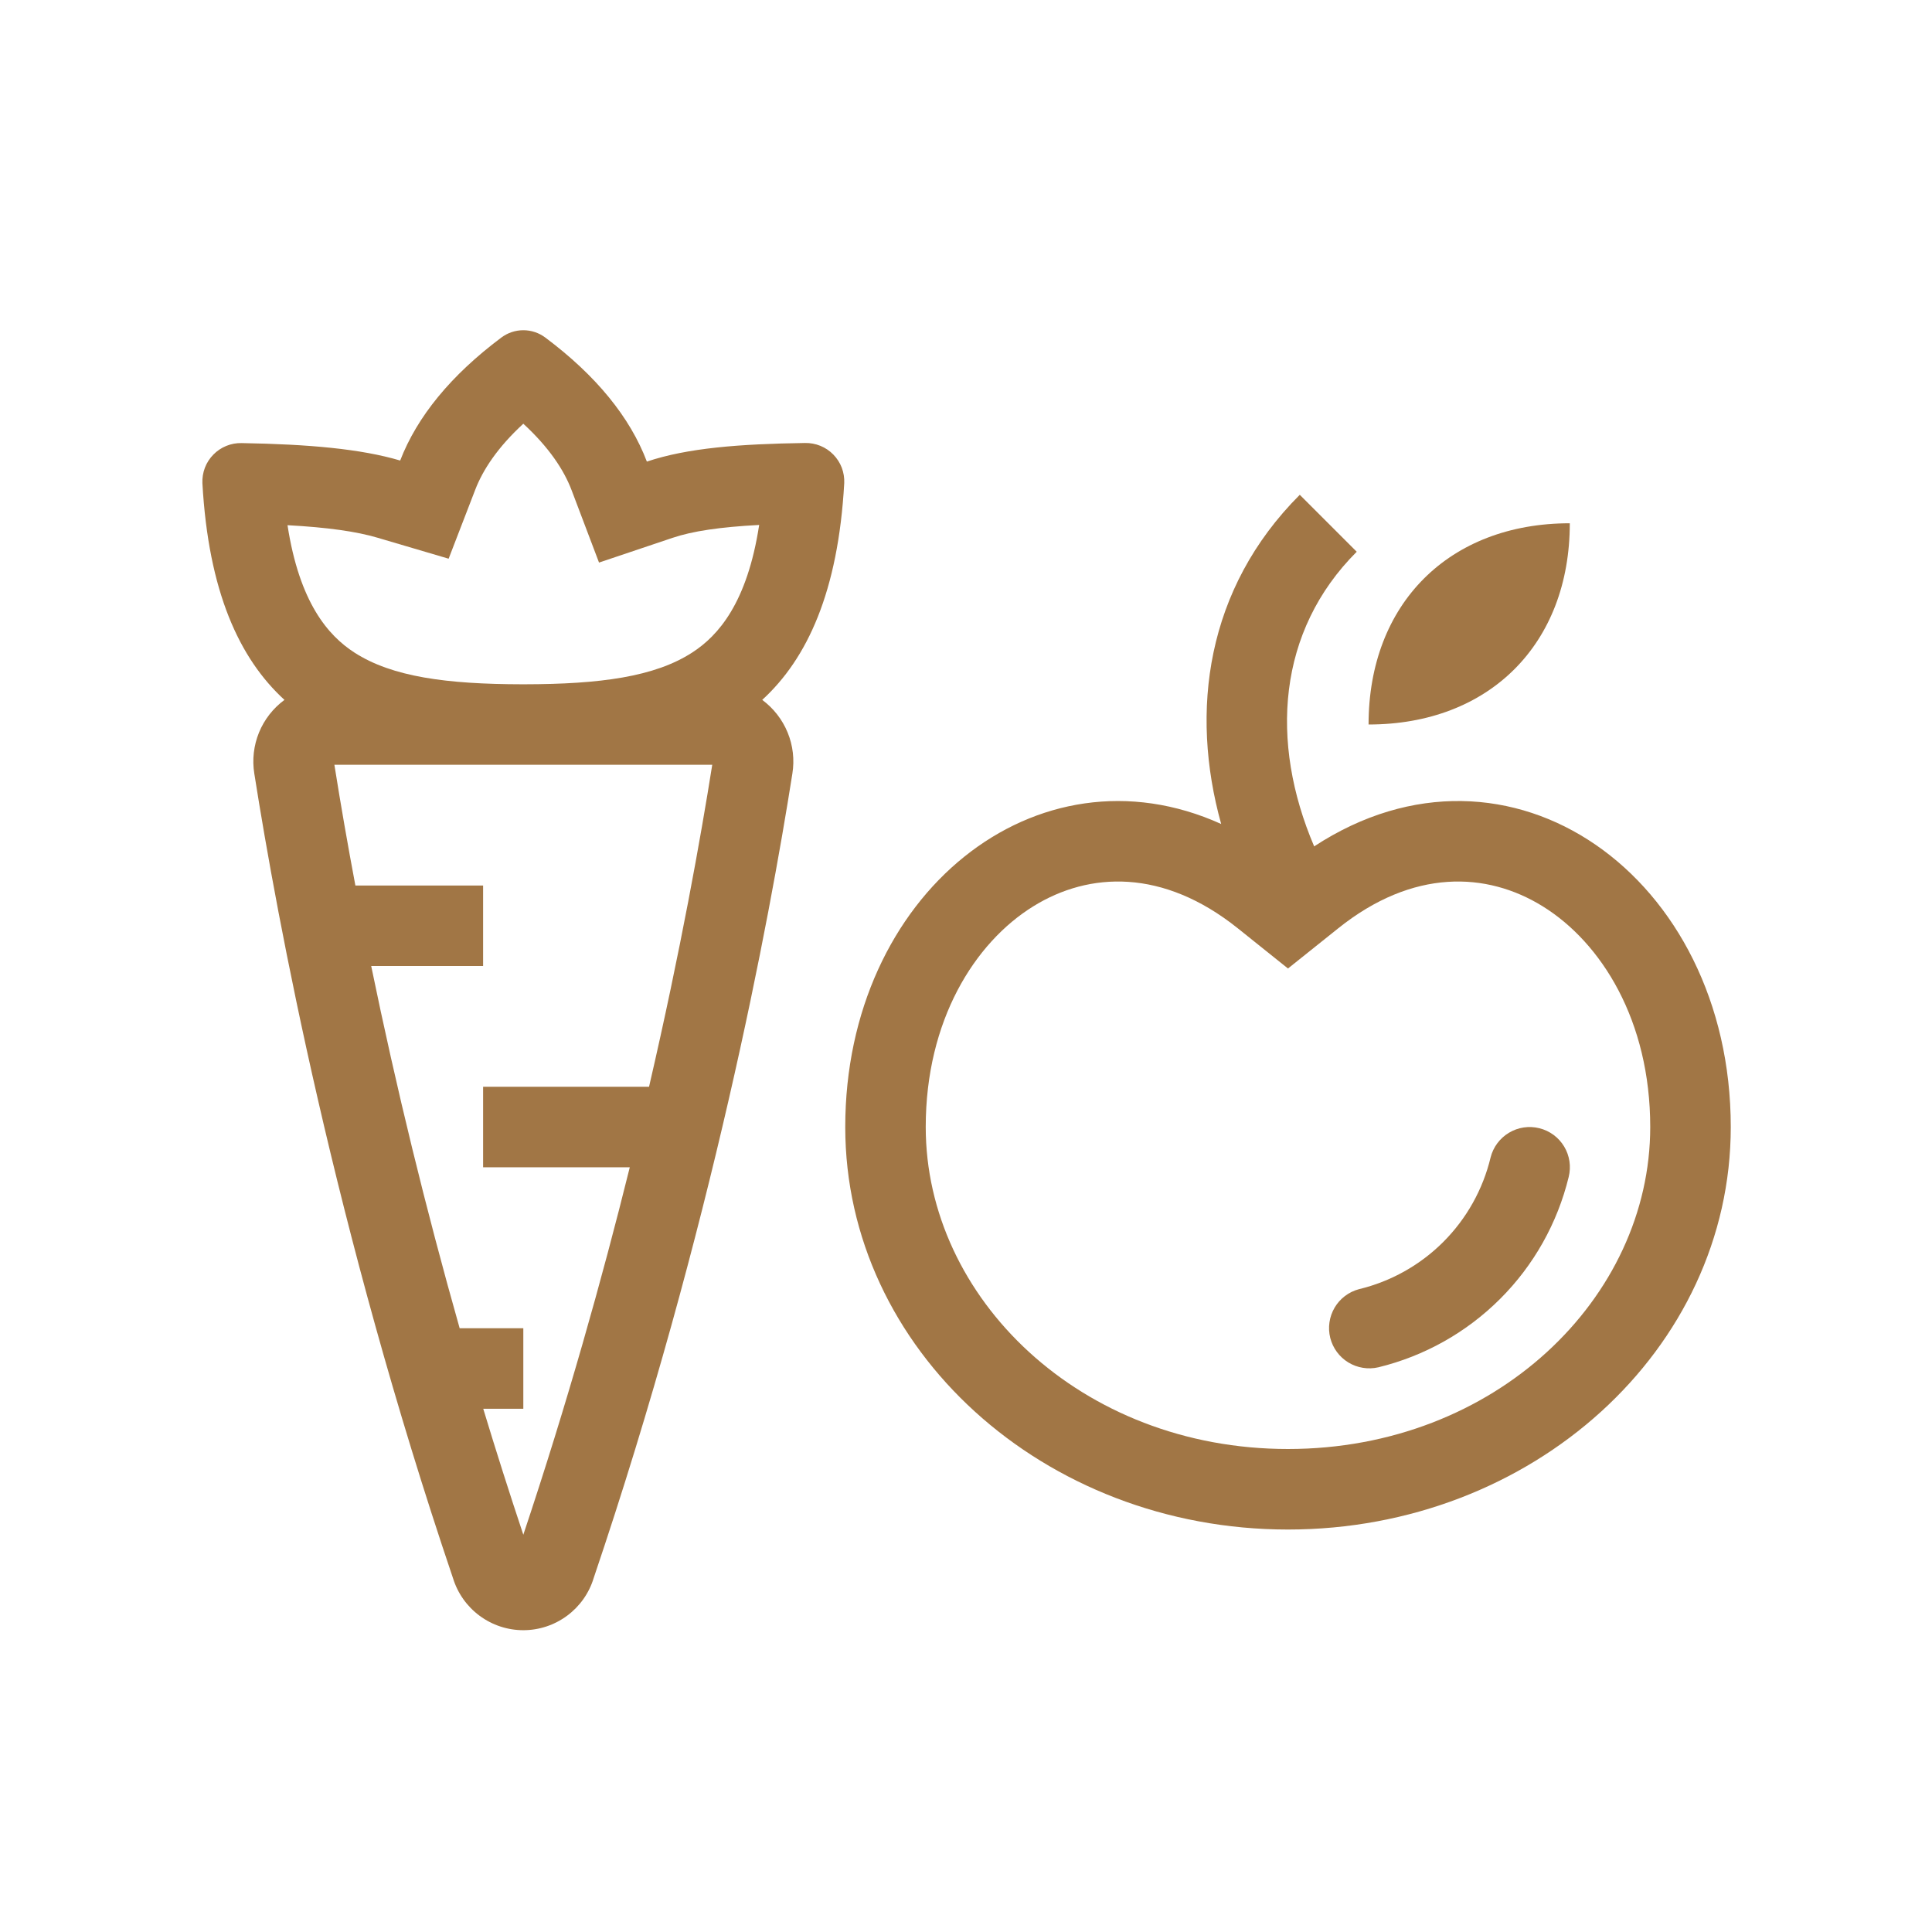 <?xml version="1.0" encoding="UTF-8"?> <svg xmlns="http://www.w3.org/2000/svg" width="38" height="38" viewBox="0 0 38 38" fill="none"><path fill-rule="evenodd" clip-rule="evenodd" d="M3.981 9.503C4.1 11.634 4.706 12.953 5.595 13.766C5.372 13.93 5.199 14.152 5.094 14.408C4.99 14.664 4.958 14.943 5.002 15.216C5.455 18.094 6.587 24.18 8.91 31.041C9.001 31.337 9.184 31.596 9.433 31.78C9.682 31.964 9.983 32.064 10.293 32.064C10.603 32.064 10.904 31.964 11.153 31.78C11.402 31.596 11.586 31.337 11.676 31.041C13.998 24.18 15.132 18.094 15.585 15.216C15.629 14.943 15.597 14.664 15.492 14.408C15.387 14.152 15.214 13.93 14.992 13.766C15.88 12.953 16.486 11.634 16.605 9.503C16.61 9.4 16.593 9.297 16.557 9.2C16.52 9.103 16.463 9.015 16.391 8.941C16.319 8.867 16.232 8.808 16.136 8.769C16.04 8.73 15.938 8.711 15.834 8.713C14.544 8.732 13.521 8.811 12.723 9.079C12.393 8.209 11.727 7.388 10.725 6.639C10.601 6.546 10.449 6.495 10.293 6.495C10.137 6.495 9.986 6.546 9.861 6.639C8.867 7.383 8.204 8.196 7.871 9.058C7.096 8.829 6.081 8.738 4.755 8.715C4.651 8.712 4.548 8.731 4.452 8.77C4.356 8.809 4.269 8.867 4.197 8.941C4.124 9.015 4.067 9.103 4.03 9.2C3.993 9.297 3.977 9.4 3.981 9.503ZM11.782 11.065L11.242 9.64C11.092 9.245 10.8 8.801 10.293 8.334C9.791 8.796 9.5 9.237 9.349 9.628L8.824 10.989L7.424 10.576C7.011 10.454 6.447 10.373 5.655 10.33C5.89 11.856 6.456 12.502 6.971 12.835C7.709 13.312 8.784 13.457 10.269 13.459H10.317C11.803 13.457 12.877 13.312 13.614 12.835C14.13 12.502 14.697 11.855 14.932 10.325C14.164 10.366 13.625 10.445 13.227 10.579L11.782 11.065ZM6.577 15.042H14.009C13.782 16.473 13.389 18.684 12.766 21.375H9.502V22.959H12.387C11.841 25.161 11.152 27.615 10.293 30.186C10.019 29.364 9.756 28.538 9.505 27.709H10.293V26.125H9.041C8.374 23.772 7.794 21.396 7.301 19H9.502V17.417H6.99C6.841 16.627 6.703 15.835 6.577 15.042Z" fill="#A17645"></path><path d="M30.278 22.191C30.481 22.241 30.657 22.371 30.765 22.551C30.873 22.731 30.905 22.946 30.854 23.15C30.633 24.057 30.168 24.886 29.507 25.546C28.847 26.206 28.018 26.672 27.111 26.893C26.909 26.94 26.696 26.905 26.519 26.797C26.342 26.689 26.215 26.515 26.164 26.314C26.114 26.112 26.145 25.899 26.25 25.72C26.355 25.541 26.527 25.411 26.727 25.357C27.356 25.206 27.931 24.884 28.388 24.427C28.845 23.97 29.167 23.395 29.318 22.766C29.369 22.563 29.499 22.388 29.679 22.28C29.859 22.172 30.074 22.14 30.278 22.191Z" fill="#A17645"></path><path fill-rule="evenodd" clip-rule="evenodd" d="M25.848 16.647C24.971 14.594 25.123 12.414 26.685 10.852L25.565 9.732C23.721 11.577 23.401 13.989 24.019 16.207C20.396 14.567 16.625 17.582 16.625 22.167C16.625 26.54 20.524 30.084 25.333 30.084C30.143 30.084 34.042 26.54 34.042 22.167C34.042 17.243 29.692 14.131 25.848 16.647ZM25.333 19.049L24.344 18.257C22.873 17.081 21.424 17.146 20.327 17.824C19.166 18.541 18.208 20.075 18.208 22.167C18.208 25.526 21.253 28.5 25.333 28.5C29.414 28.5 32.458 25.526 32.458 22.167C32.458 20.076 31.5 18.541 30.34 17.824C29.243 17.146 27.793 17.081 26.322 18.258L25.333 19.049Z" fill="#A17645"></path><path d="M26.918 14.25C29.293 14.25 30.876 12.667 30.876 10.292C28.501 10.292 26.918 11.875 26.918 14.25Z" fill="#A17645"></path></svg> 